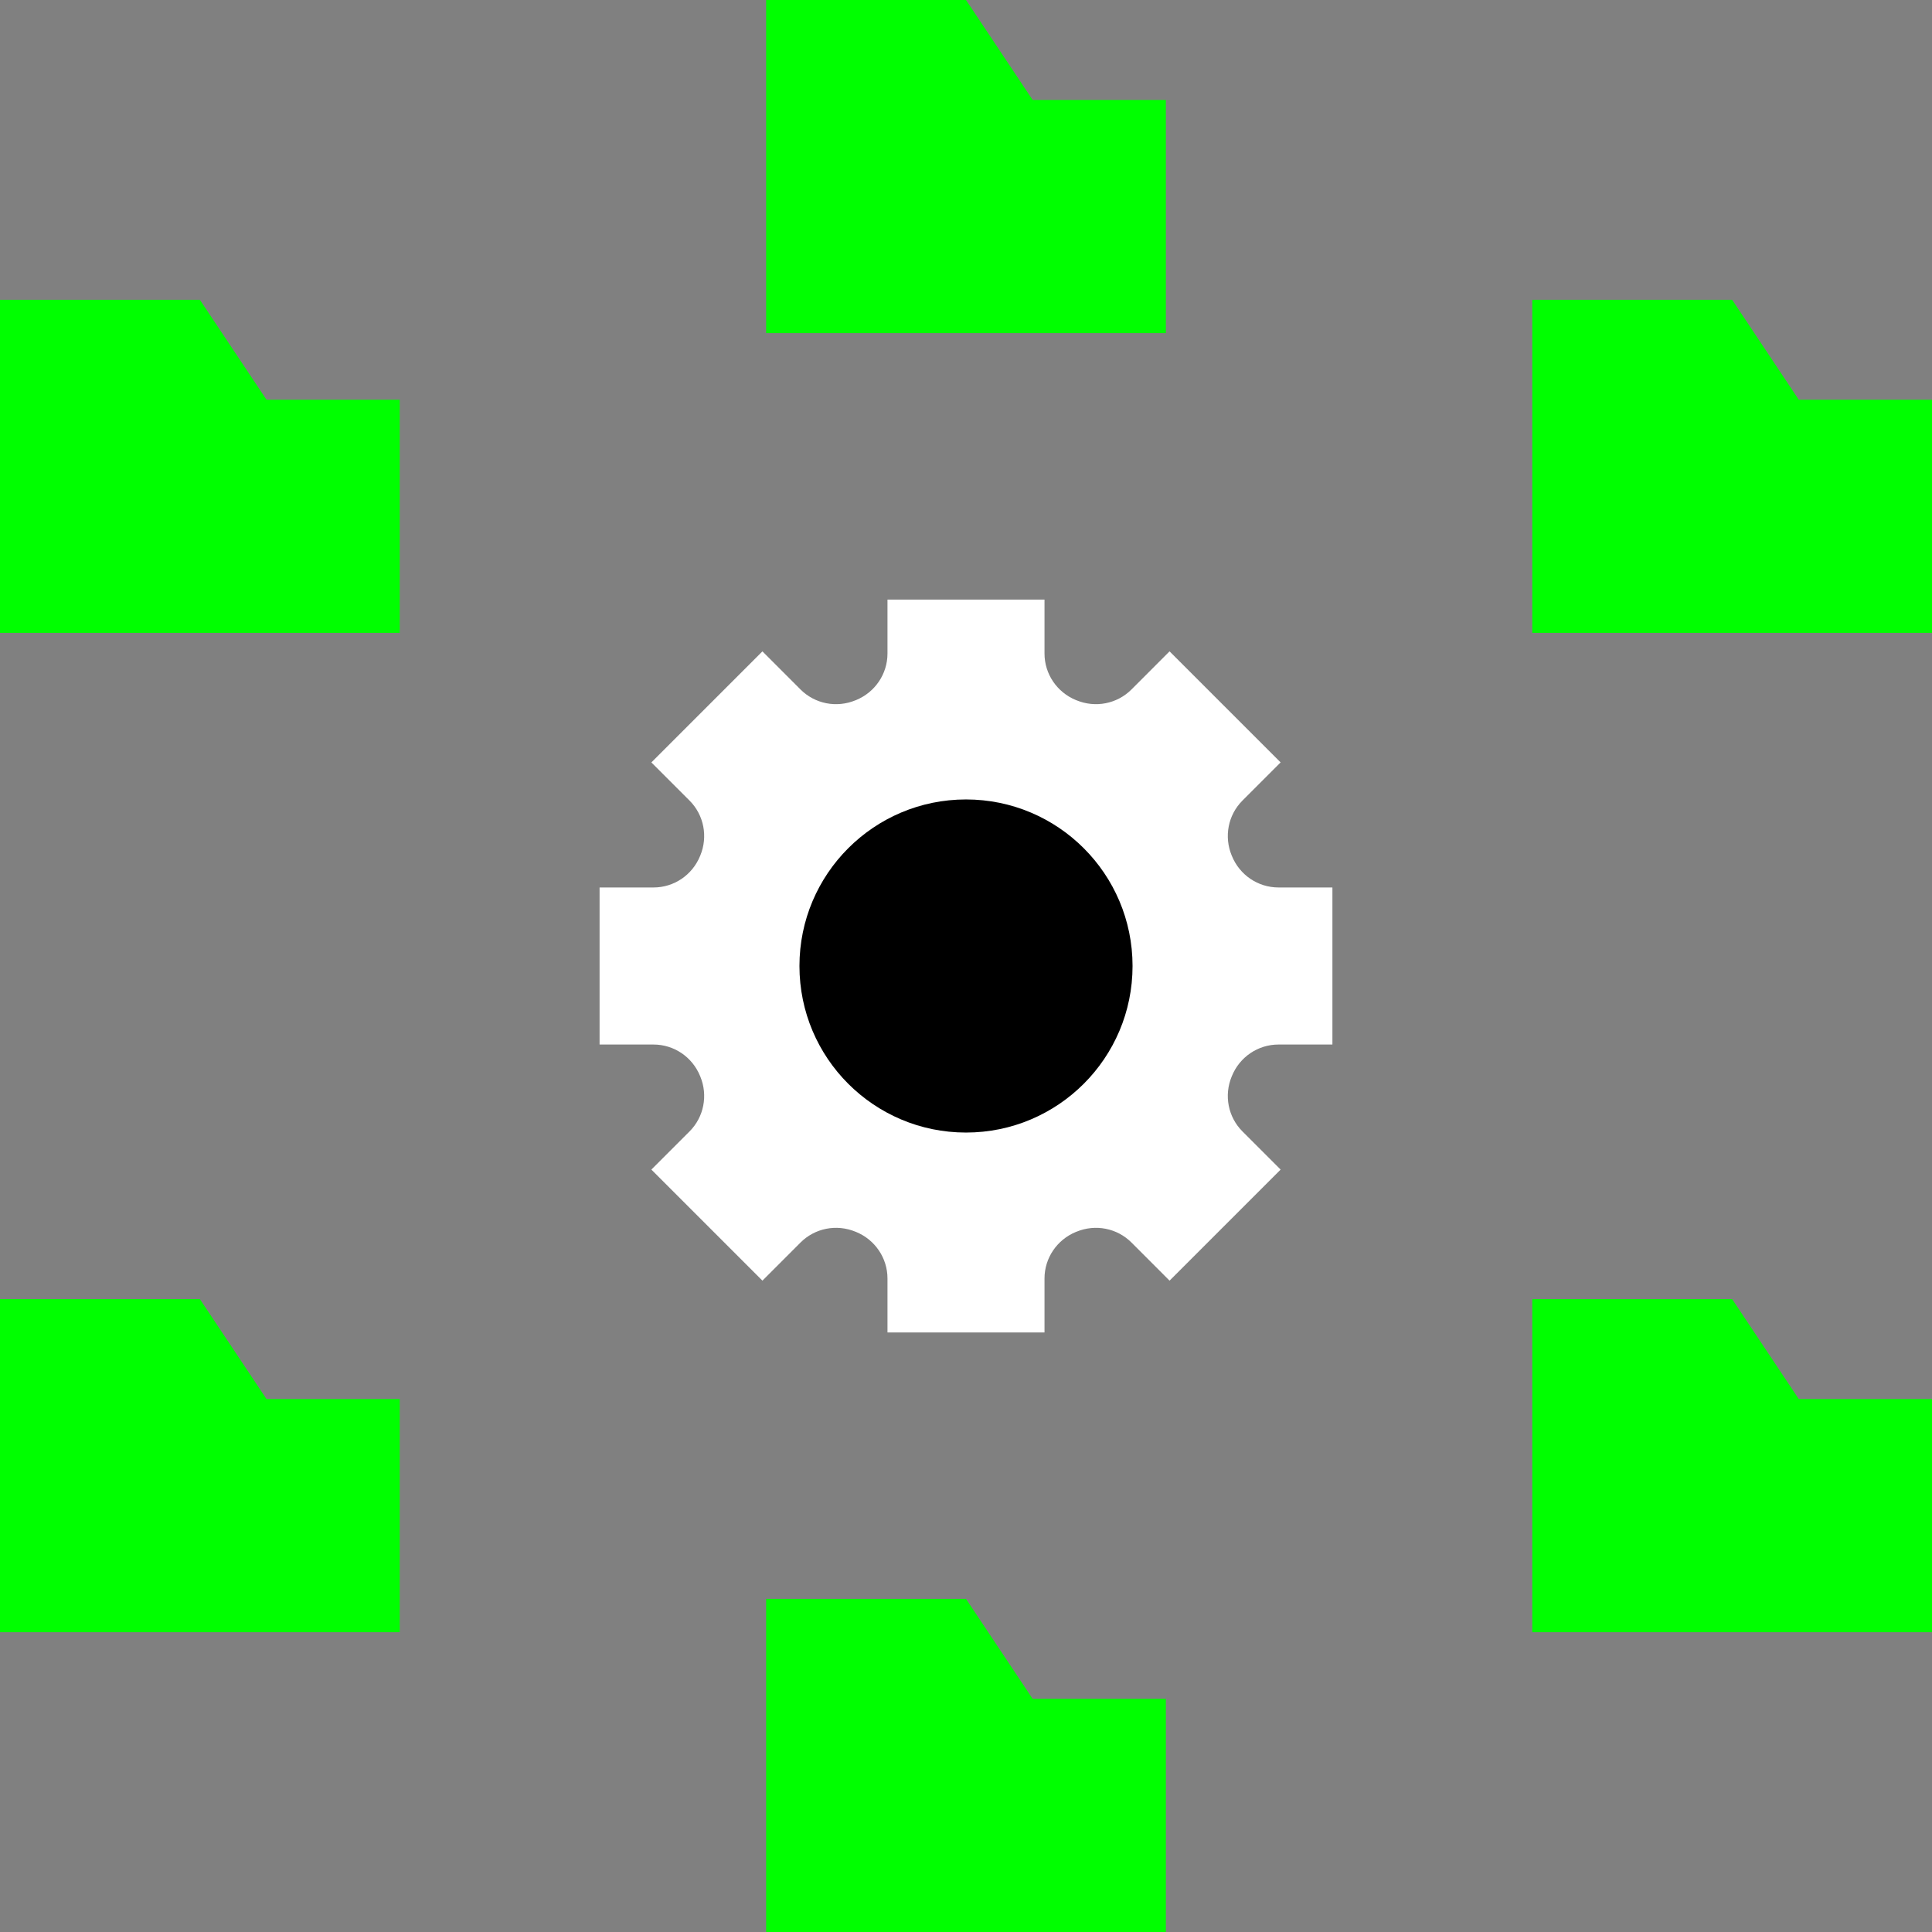 <!DOCTYPE svg PUBLIC "-//W3C//DTD SVG 1.1//EN" "http://www.w3.org/Graphics/SVG/1.1/DTD/svg11.dtd">
<!-- Uploaded to: SVG Repo, www.svgrepo.com, Transformed by: SVG Repo Mixer Tools -->
<svg height="800px" width="800px" version="1.1" id="Layer_1" xmlns="http://www.w3.org/2000/svg" xmlns:xlink="http://www.w3.org/1999/xlink" viewBox="0 0 512 512" xml:space="preserve" fill="#000000">
<rect x="0" y="0" width="512" height="512" fill="#808080" stroke="none"/>
<g id="SVGRepo_bgCarrier" stroke-width="0"/>
<g id="SVGRepo_tracerCarrier" stroke-linecap="round" stroke-linejoin="round"/>
<g id="SVGRepo_iconCarrier"> <g> <path style="fill:#ffffff;" d="M353.103,276.81v-41.622h-14.292c-5.42,0-10.275-3.293-12.332-8.316 c-0.027-0.053-0.044-0.106-0.071-0.168c-2.066-4.996-0.962-10.726,2.86-14.548l10.108-10.108l-29.431-29.431l-10.099,10.108 c-3.831,3.822-9.551,4.926-14.557,2.86c-0.053-0.018-0.106-0.044-0.168-0.062c-5.014-2.066-8.316-6.912-8.316-12.332V158.9h-41.613 v14.292c0,5.42-3.302,10.266-8.316,12.332c-0.062,0.018-0.115,0.044-0.168,0.062c-5.005,2.066-10.726,0.962-14.557-2.86 l-10.099-10.108l-29.431,29.431l10.108,10.108c3.822,3.822,4.926,9.551,2.86,14.548c-0.026,0.062-0.044,0.115-0.071,0.168 c-2.057,5.023-6.912,8.316-12.332,8.316h-14.292v41.622h14.292c5.42,0,10.275,3.293,12.332,8.316 c0.026,0.053,0.044,0.106,0.071,0.168c2.066,4.996,0.962,10.725-2.86,14.548l-10.108,10.108l29.431,29.431l10.099-10.108 c3.831-3.822,9.551-4.926,14.557-2.86c0.053,0.018,0.106,0.044,0.168,0.062c5.014,2.066,8.316,6.912,8.316,12.332v14.301h41.613 v-14.301c0-5.42,3.302-10.267,8.316-12.332c0.062-0.018,0.115-0.044,0.168-0.062c5.005-2.066,10.725-0.962,14.557,2.86 l10.099,10.108l29.431-29.431l-10.108-10.108c-3.822-3.822-4.926-9.551-2.86-14.548c0.026-0.062,0.044-0.115,0.071-0.168 c2.057-5.023,6.912-8.316,12.332-8.316H353.103z"/> <path style="fill:#000000;" d="M300.138,256c0-24.382-19.765-44.138-44.138-44.138S211.862,231.618,211.862,256 s19.765,44.138,44.138,44.138S300.138,280.382,300.138,256"/> <g> <polygon style="fill:#00ff00;" points="273.655,26.483 256,0 203.034,0 203.034,35.31 203.034,88.276 308.966,88.276 308.966,26.483 "/> <polygon style="fill:#00ff00;" points="476.69,105.931 459.034,79.448 406.069,79.448 406.069,114.759 406.069,167.724 512,167.724 512,105.931 "/> <polygon style="fill:#00ff00;" points="70.621,105.931 52.966,79.448 0,79.448 0,114.759 0,167.724 105.931,167.724 105.931,105.931 "/> <polygon style="fill:#00ff00;" points="273.655,450.207 256,423.724 203.034,423.724 203.034,459.034 203.034,512 308.966,512 308.966,450.207 "/> <polygon style="fill:#00ff00;" points="476.69,370.759 459.034,344.276 406.069,344.276 406.069,379.586 406.069,432.552 512,432.552 512,370.759 "/> <polygon style="fill:#00ff00;" points="70.621,370.759 52.966,344.276 0,344.276 0,379.586 0,432.552 105.931,432.552 105.931,370.759 "/> </g> </g> </g>
</svg>